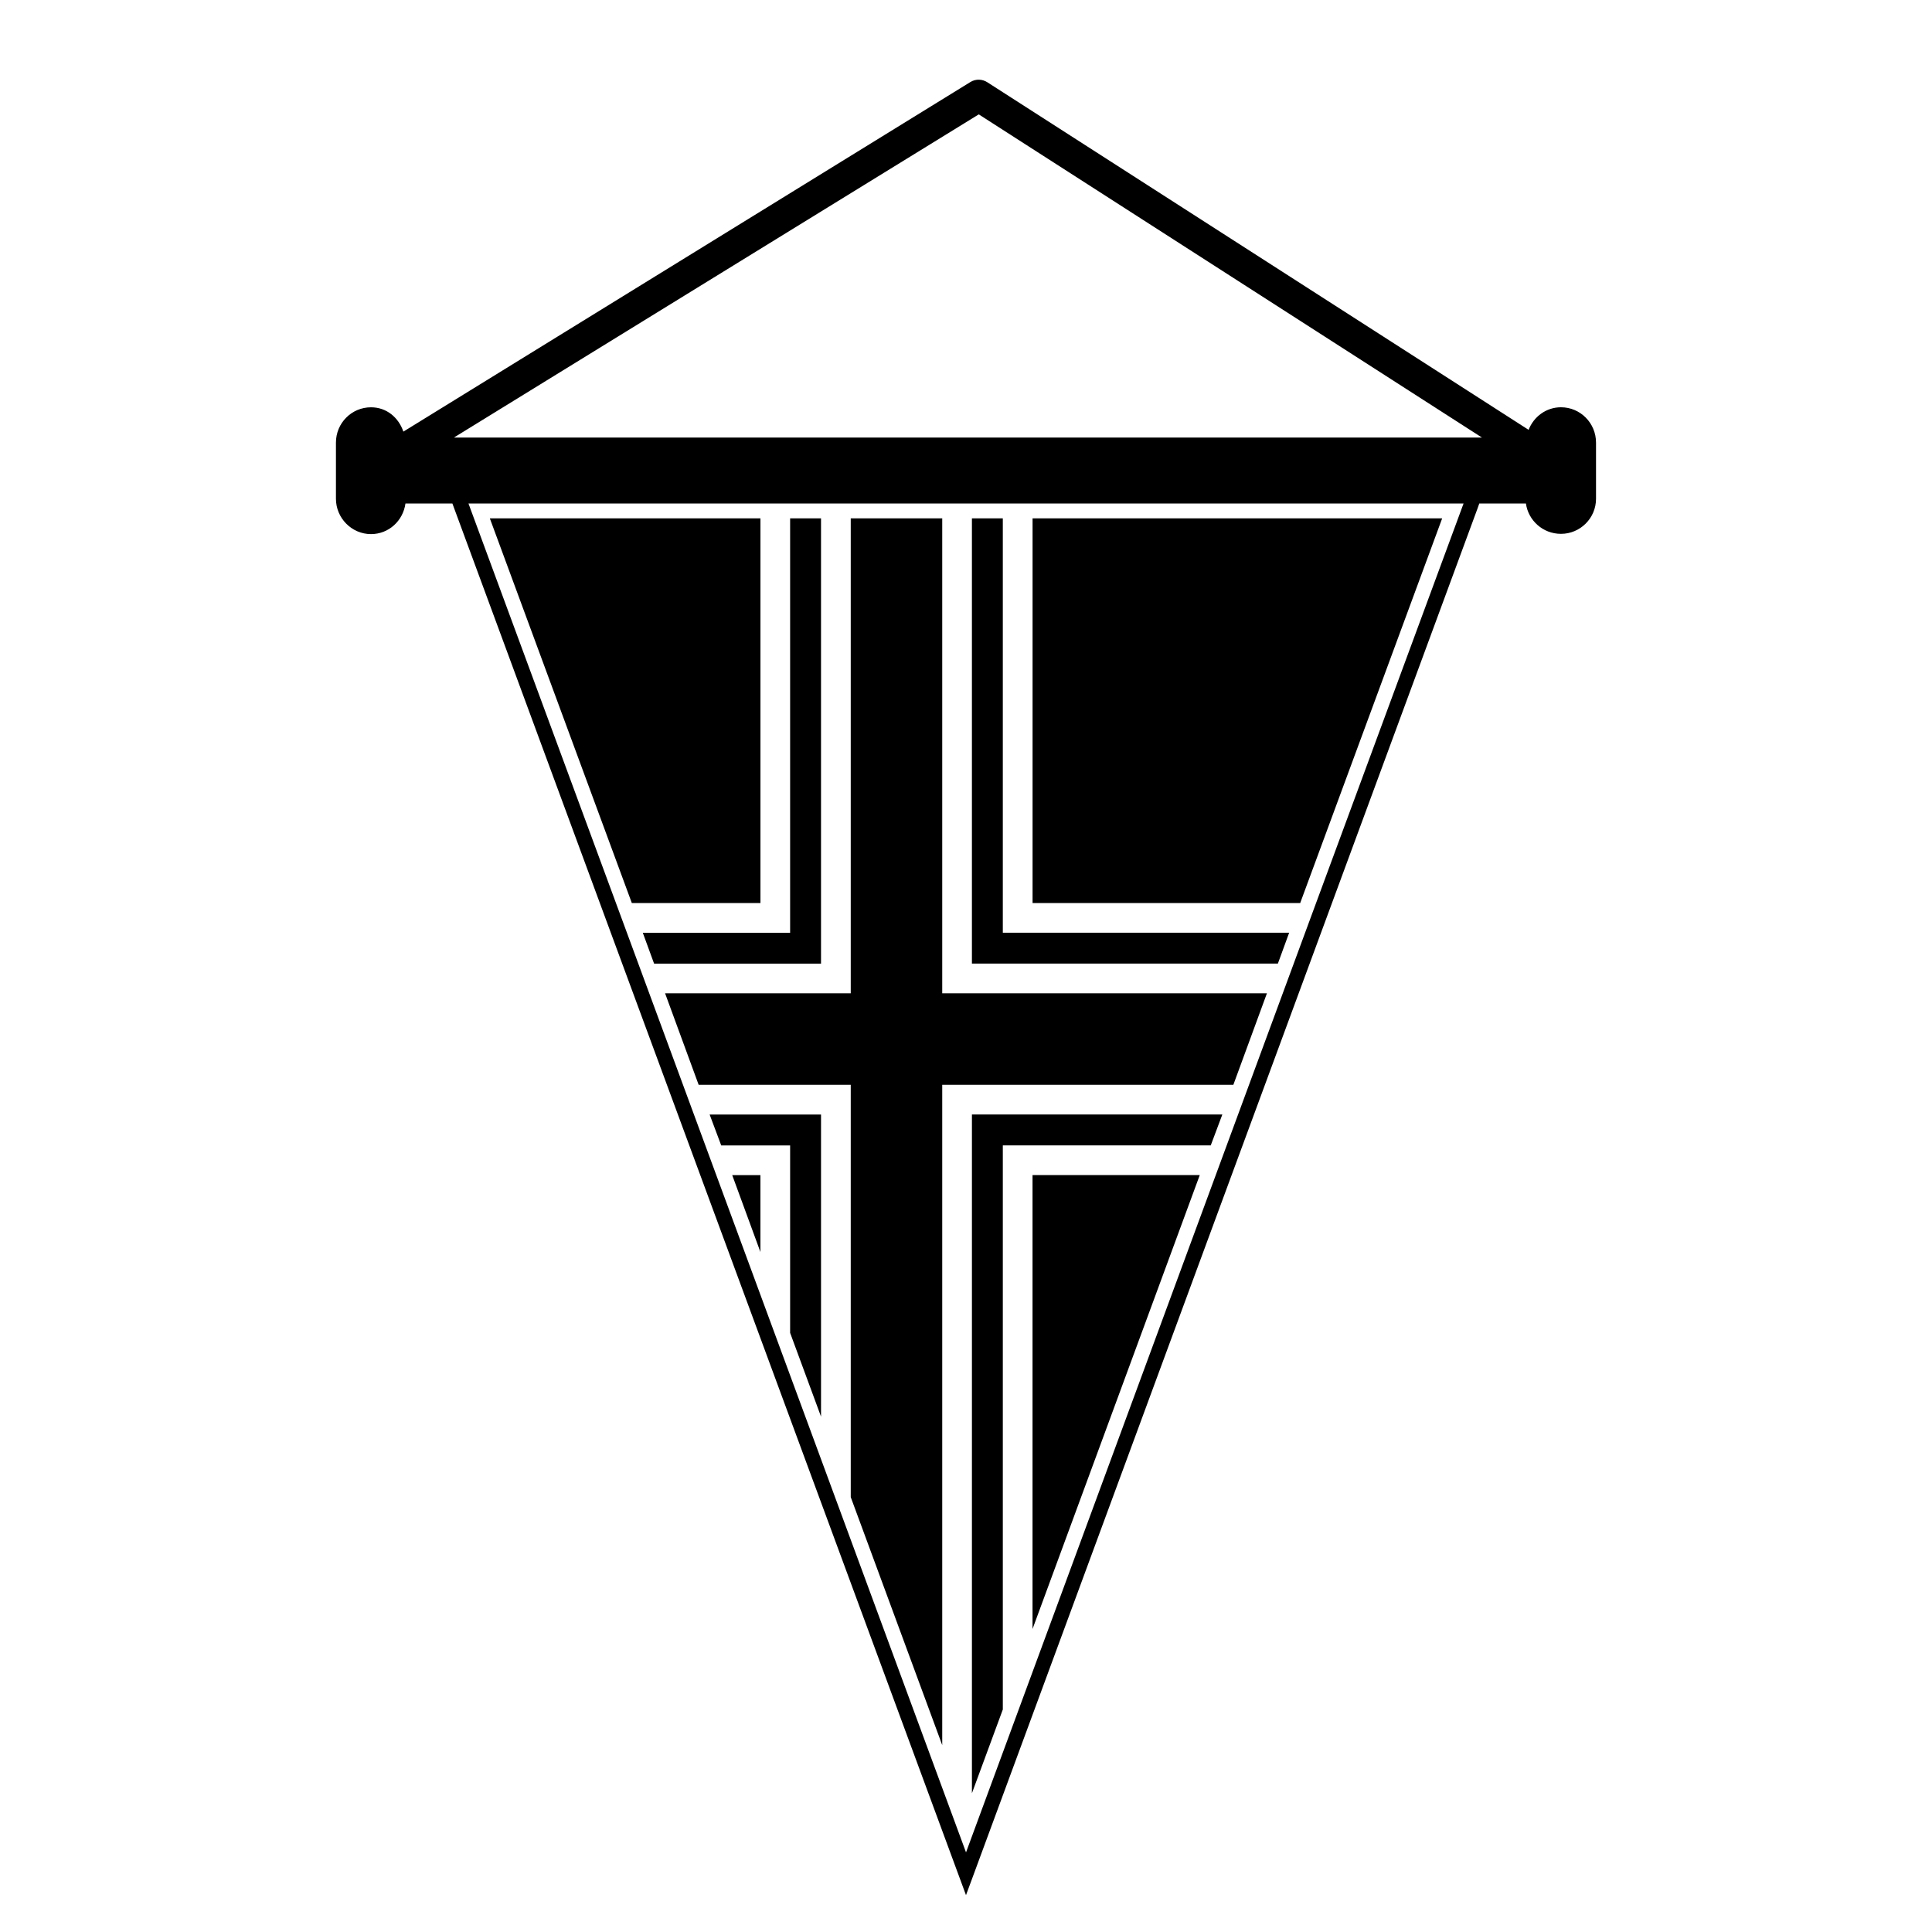 <?xml version="1.0" encoding="UTF-8"?>
<!-- Uploaded to: SVG Repo, www.svgrepo.com, Generator: SVG Repo Mixer Tools -->
<svg fill="#000000" width="800px" height="800px" version="1.1" viewBox="144 144 512 512" xmlns="http://www.w3.org/2000/svg">
 <g>
  <path d="m557.68 251.93c-3.938 0-7.242 2.512-8.582 5.984l-143.43-92.105c-1.34-0.867-3.07-0.945-4.488-0.078l-150.28 92.652c-1.258-3.699-4.41-6.445-8.582-6.445-5.117 0-9.289 4.164-9.289 9.359v14.879c0 5.117 4.172 9.367 9.289 9.367 4.723 0 8.5-3.543 9.133-8.109h12.438l136.11 368.8 1.574-4.25 133.98-363.21 0.473-1.34h12.359c0.629 4.488 4.488 8.039 9.289 8.039 5.117 0 9.289-4.172 9.289-9.297v-14.879c0-5.195-4.172-9.367-9.289-9.367zm-66.363 135.32-91.312 247.65-91.316-247.65-40.539-109.82h263.71zm-227.03-127.29 139.1-85.648 133.35 85.648z"/>
  <path d="m345.52 475.8v-20.387h-7.477z"/>
  <path d="m311.44 383.31h34.086v-101.94h-71.715z"/>
  <path d="m417.63 575.7 44.32-120.29h-44.32z"/>
  <path d="m526.19 281.37h-108.55v101.94h70.926z"/>
  <path d="m485.64 391.18h-75.883v-109.82h-8.188v118h81.082z"/>
  <path d="m335.13 447.55h18.262v49.672l8.188 22.199v-80.059h-29.52z"/>
  <path d="m317.34 399.37h44.238v-118h-8.188v109.82h-39.043z"/>
  <path d="m401.57 619.23 8.188-22.199v-149.49h55.102l3.07-8.188h-66.359z"/>
  <path d="m329.15 431.49h40.305v109.26l24.246 65.73v-174.99h77.148l8.895-24.246h-86.043v-125.88h-24.246v125.88h-49.199z"/>
 </g>
</svg>